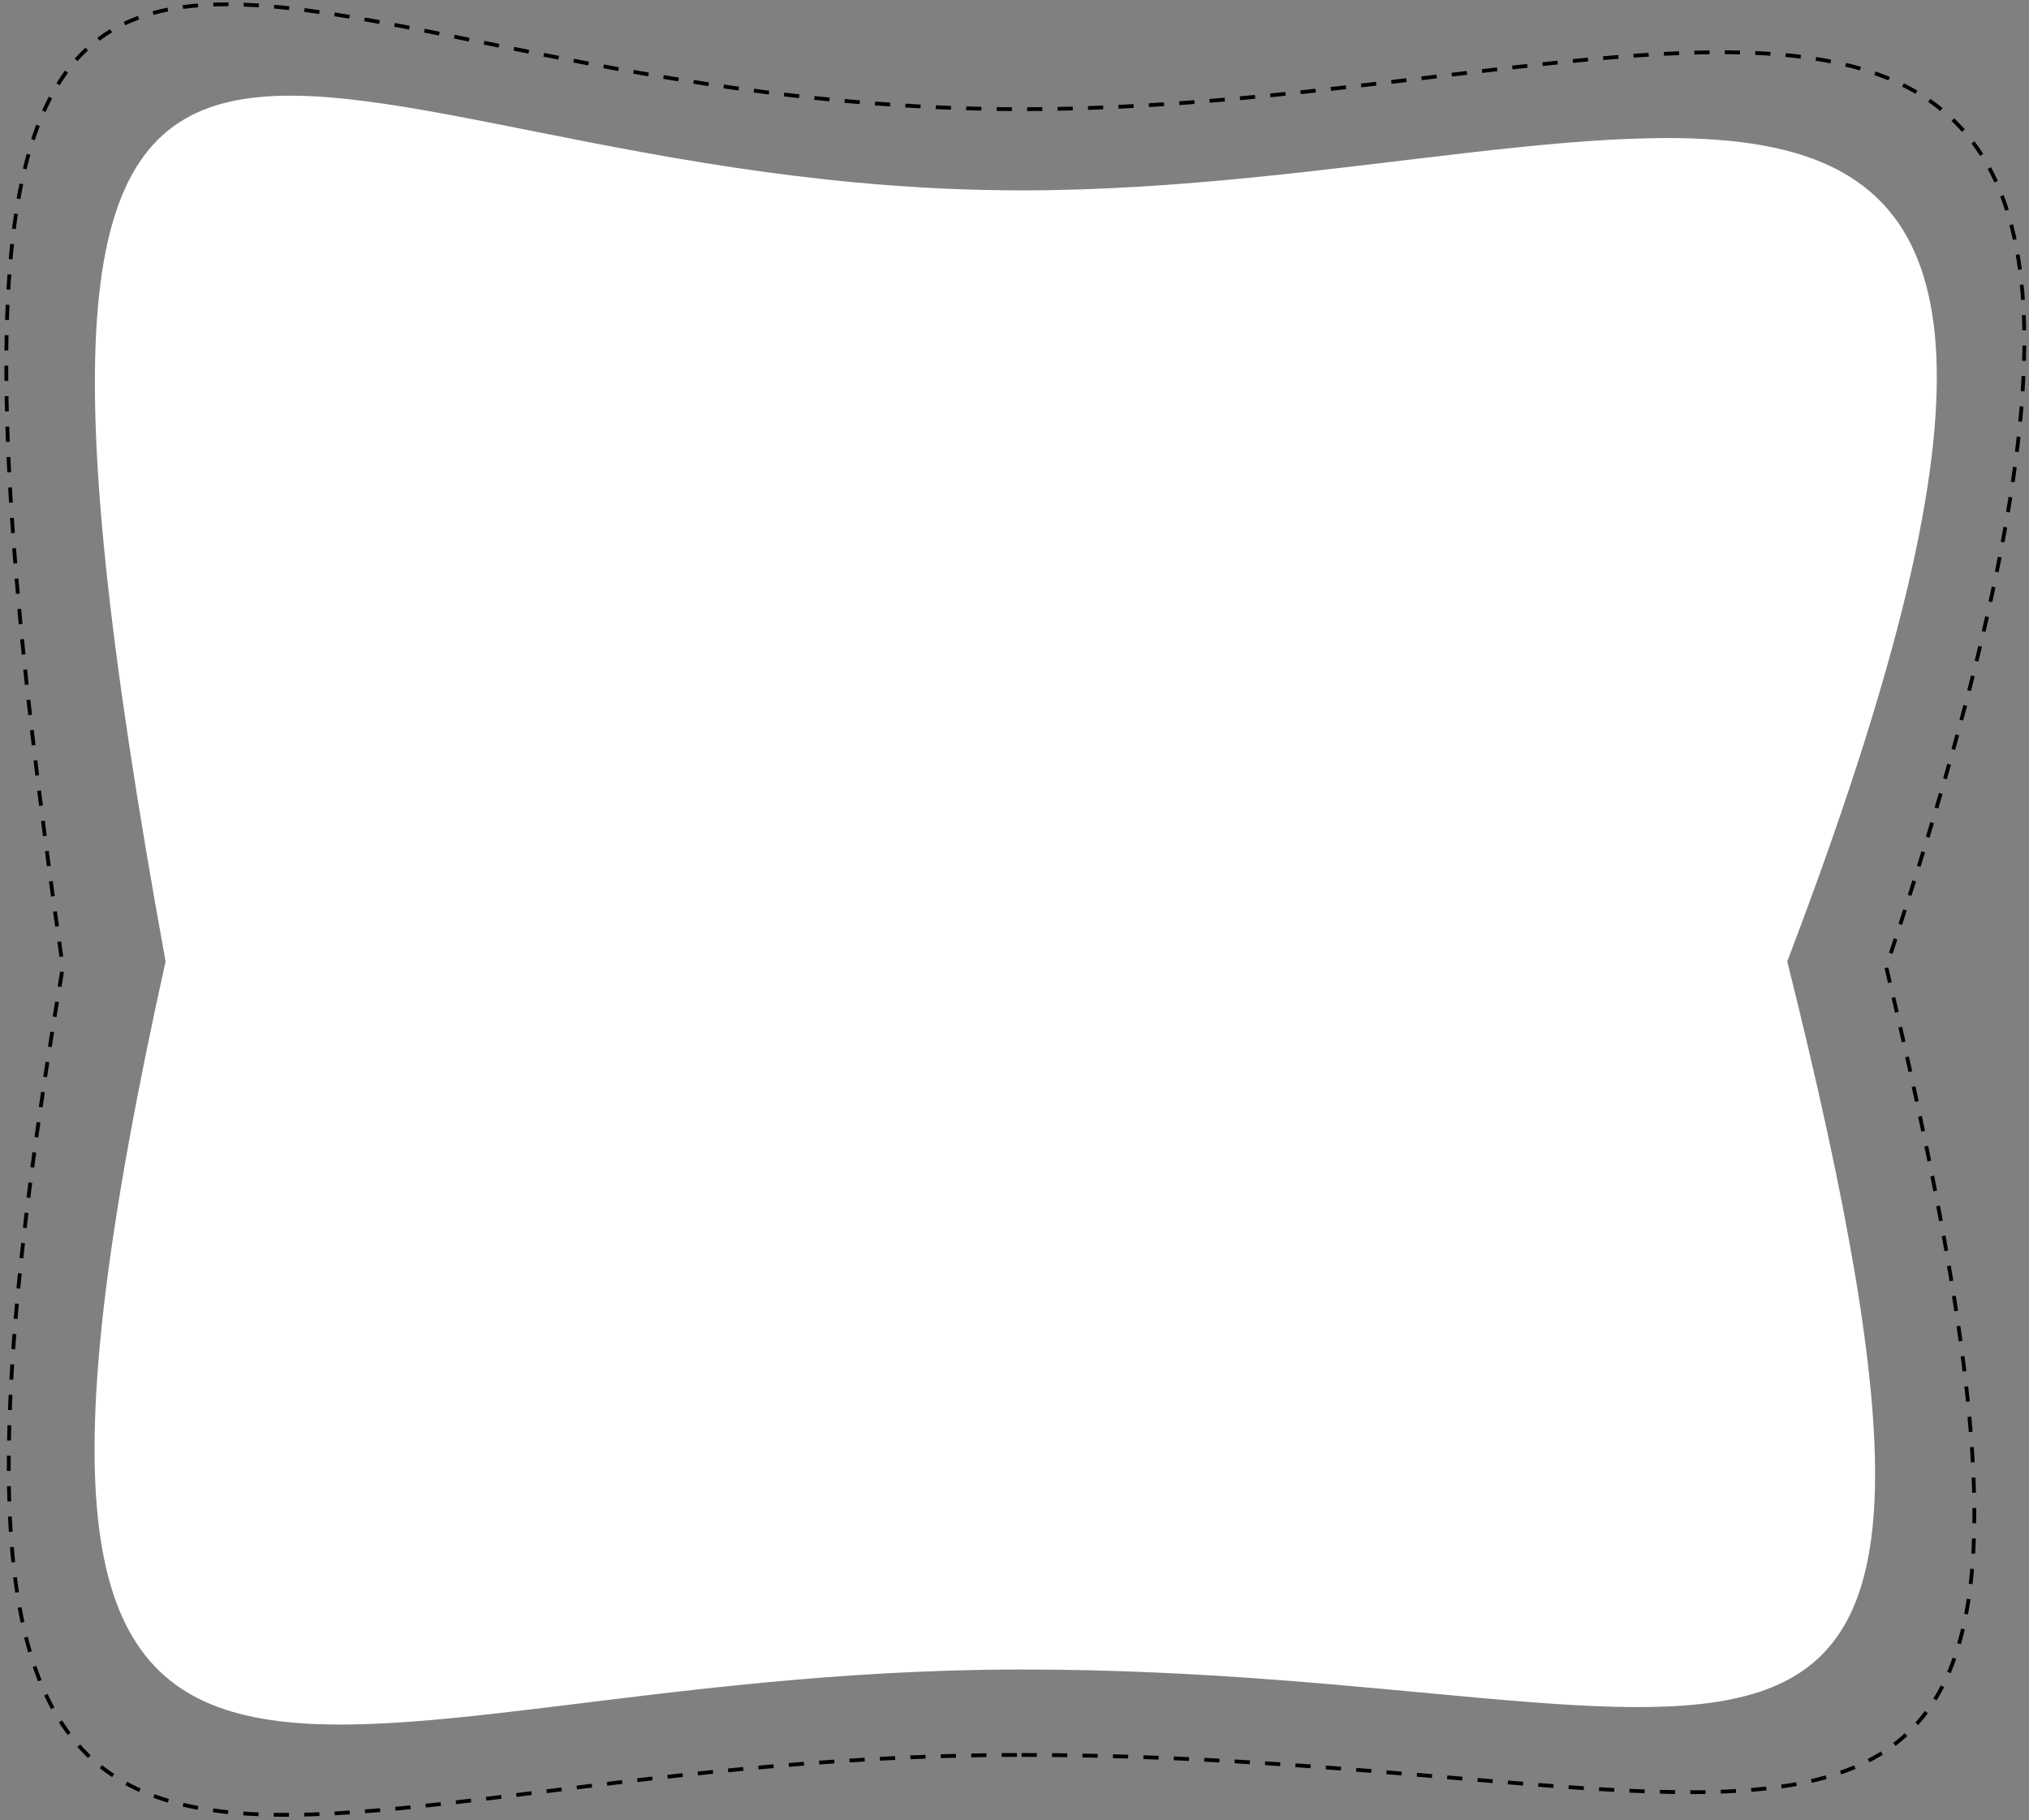 <?xml version="1.0" encoding="UTF-8"?> <svg xmlns="http://www.w3.org/2000/svg" width="533" height="478" viewBox="0 0 533 478" fill="none"><rect x="0" y="0" width="533" height="478" fill="#808080" stroke="none"/><path fill-rule="evenodd" clip-rule="evenodd" d="M268.362 460.909C479.82 460.909 563.499 539 495.499 253.989C604.499 -73 450.082 28.673 268.363 28.673C53.587 28.673 -36.5 -115 16.498 253.989C-35.5 561.5 56.903 460.91 268.362 460.909Z" stroke="black" stroke-dasharray="4 4"></path><path fill-rule="evenodd" clip-rule="evenodd" d="M268.503 438.468C460.498 438.468 534.497 513 469.497 252.5C581.997 -42.5 433.497 50 268.504 50C73.496 50 -17 -79.5 43.497 252.5C-18.001 530 76.507 438.468 268.503 438.468Z" fill="white"></path></svg> 